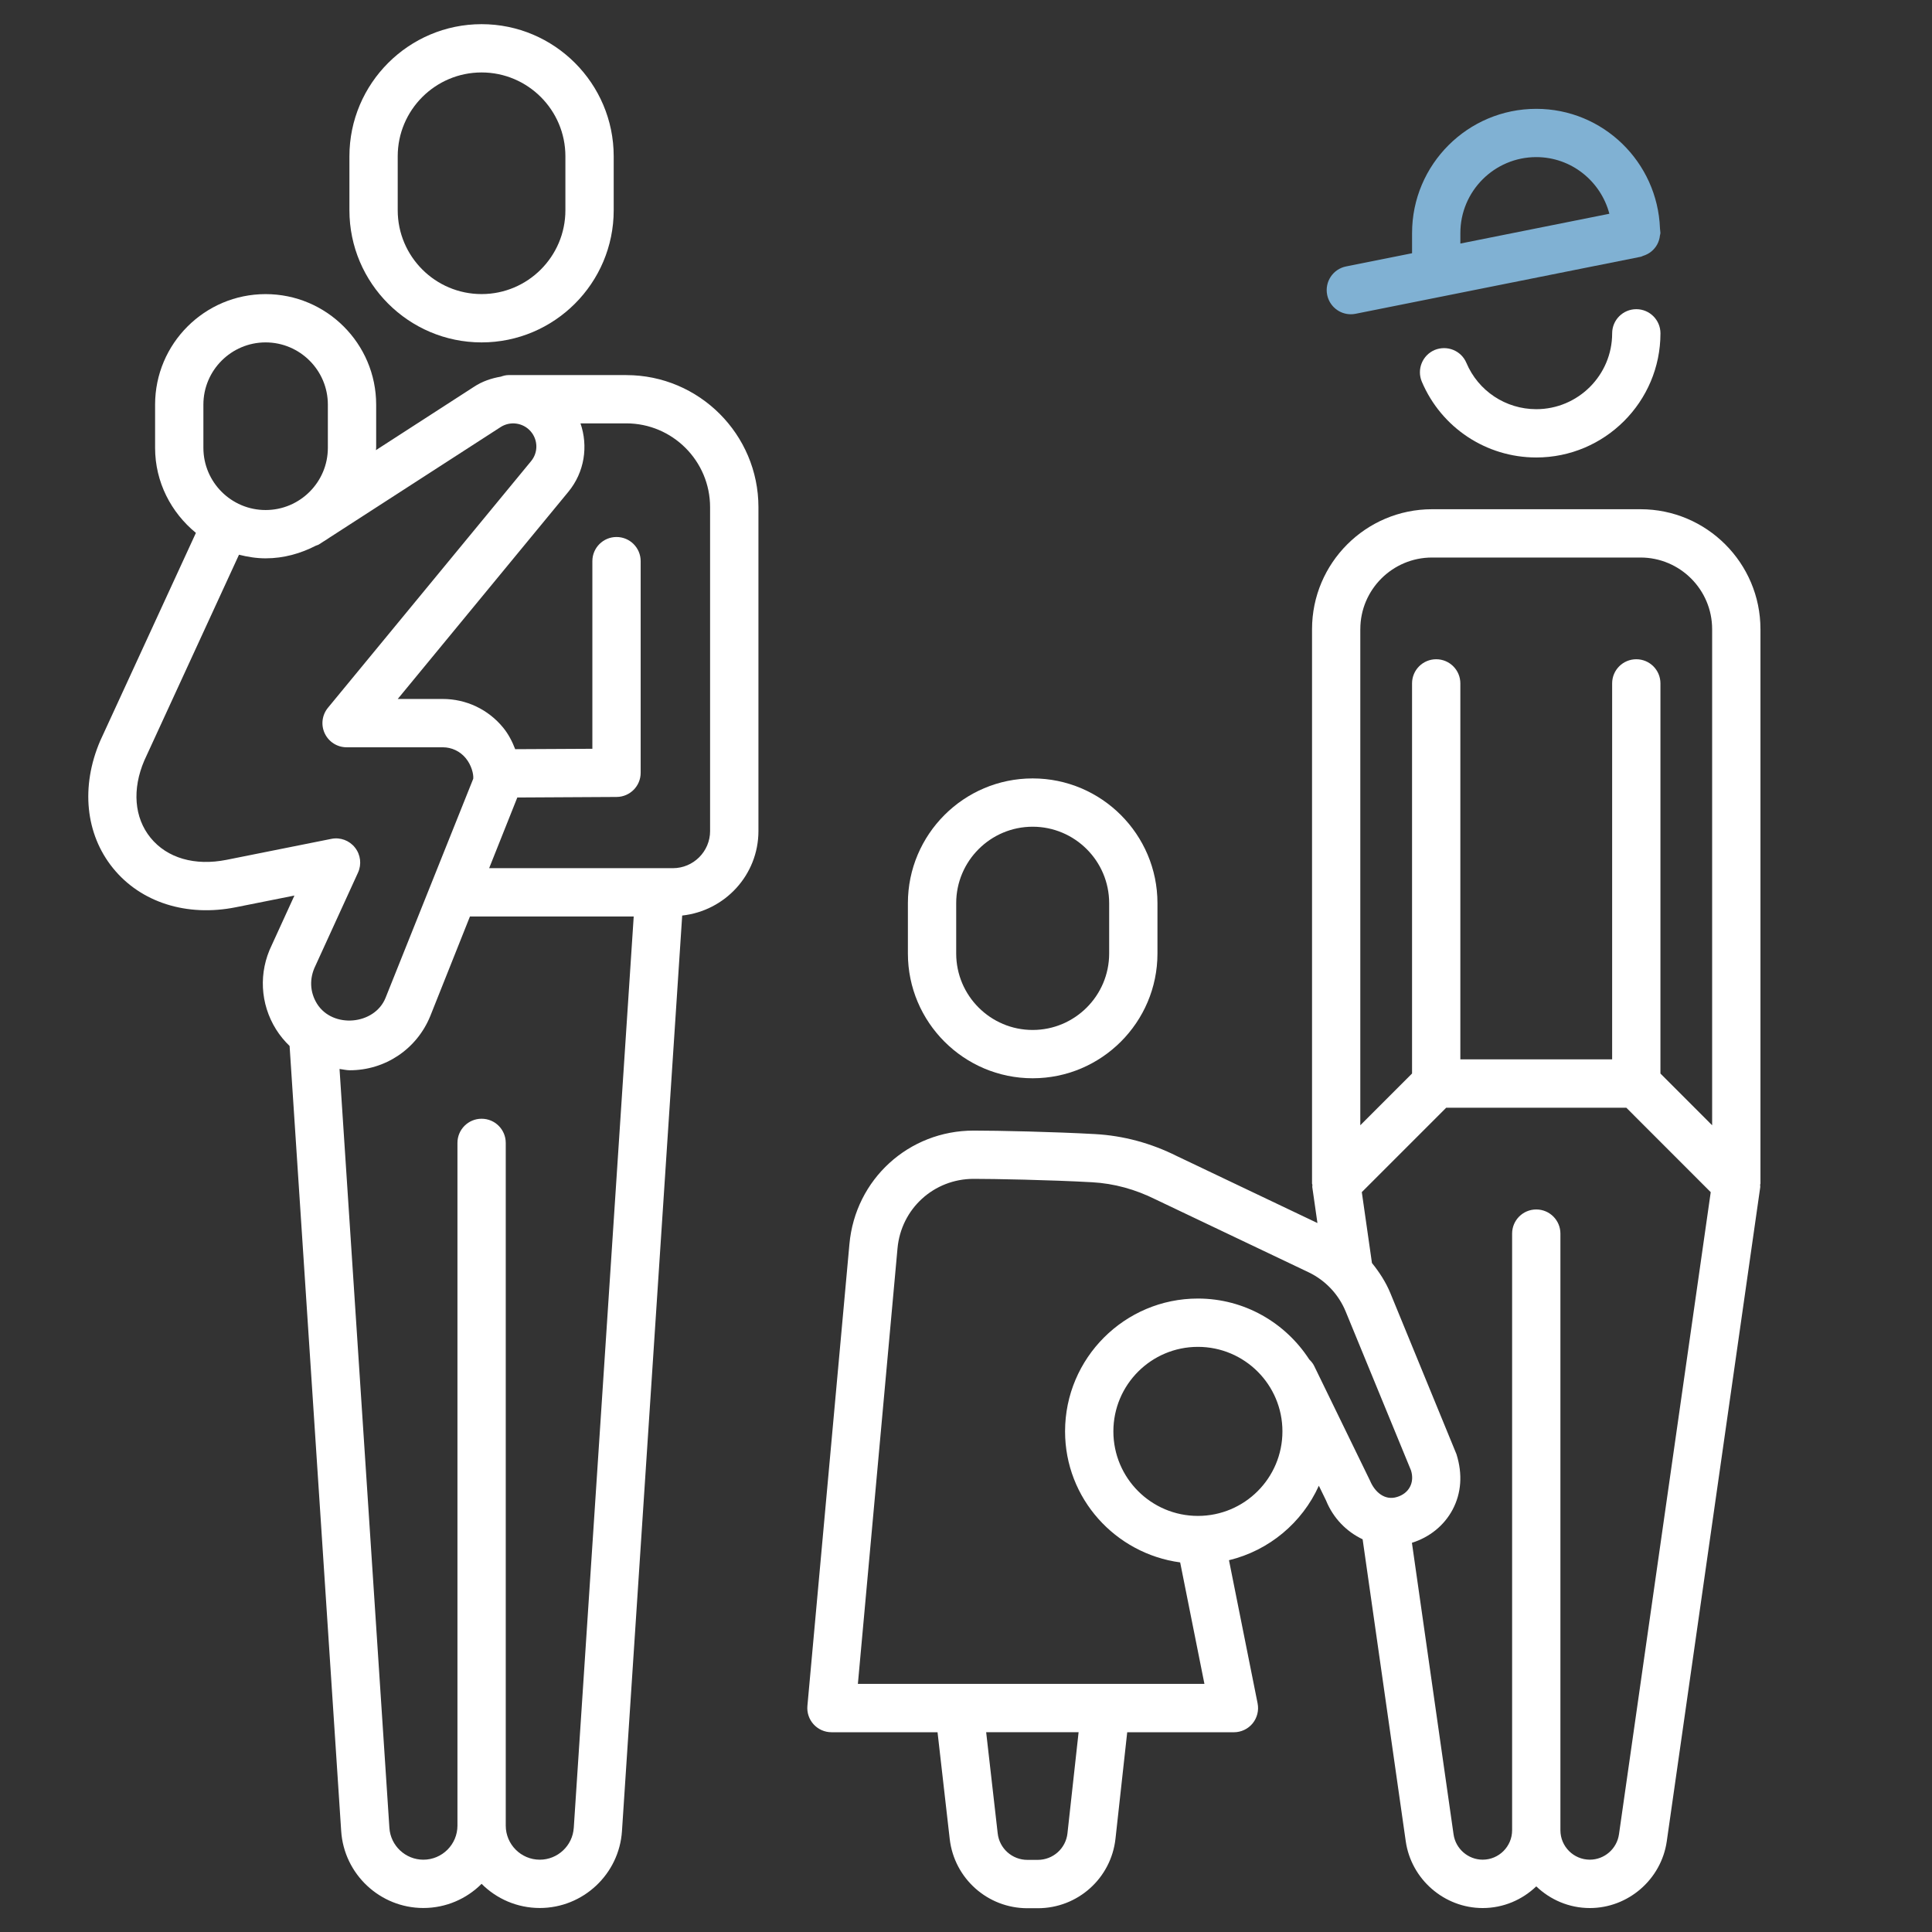 <?xml version="1.0" encoding="UTF-8"?>
<svg xmlns="http://www.w3.org/2000/svg" viewBox="0 0 120 120">
  <rect x="0" y="0" width="120" height="120" fill="#333333" stroke="none"/>
  <defs>
    <style>
      .cls-1 {
        fill: none;
      }

      .cls-2 {
        fill: #fff;
      }

      .cls-3 {
        fill: #80b1d3;
      }
    </style>
  </defs>
  <g id="Hintergrund">
    <rect class="cls-1" y="0" width="120" height="120"/>
  </g>
  <g id="Motiv_negativ" data-name="Motiv negativ">
    <path class="cls-3" d="M103.104,14.183s0-.002,0-.003c0,0,0,0,0,0-.158-4.115-3.531-7.42-7.684-7.42-4.254,0-7.714,3.46-7.714,7.714v1.255l-4.096.819c-.814.161-1.339.952-1.178,1.764.144.715.768,1.207,1.468,1.207.1,0,.199-.009.296-.029l17.73-3.545c.051-.01.089-.043.138-.058.1-.03.191-.068.281-.117.083-.046.159-.096.231-.156.075-.062.14-.128.201-.203.061-.074.112-.149.157-.233.046-.084.08-.169.109-.262.03-.095.048-.19.059-.291.005-.052.03-.097.03-.151,0-.099-.026-.192-.029-.29ZM90.706,15.128v-.656c0-2.599,2.115-4.714,4.714-4.714,2.183,0,4.008,1.501,4.541,3.519l-9.255,1.85Z"/>
    <g>
      <path class="cls-2" d="M95.42,28.415c4.254,0,7.714-3.46,7.714-7.711,0-.829-.671-1.5-1.5-1.5s-1.5.671-1.5,1.5c0,2.599-2.115,4.711-4.714,4.711-1.898,0-3.604-1.131-4.342-2.88-.325-.765-1.201-1.11-1.969-.797-.762.325-1.119,1.204-.797,1.969,1.213,2.859,4.002,4.708,7.107,4.708Z"/>
      <path class="cls-2" d="M109.345,39.079c0-4.107-3.343-7.45-7.45-7.45h-12.949c-4.11,0-7.453,3.343-7.453,7.45v34.436c0,.027.021.048.023.075.002.047-.015.091-.008.139l.32,2.236-8.722-4.154c-1.62-.812-3.334-1.274-5.098-1.371-2.534-.141-6.003-.217-7.532-.217-4.037,0-7.354,3.029-7.717,7.049l-2.61,28.685c-.038.419.103.835.387,1.146s.686.489,1.107.489h6.589l.756,6.627c.281,2.455,2.355,4.304,4.825,4.304h.647c2.478,0,4.553-1.857,4.825-4.321l.728-6.609h6.628c.448,0,.876-.202,1.16-.548.284-.349.398-.806.311-1.245l-1.778-8.893c2.495-.603,4.546-2.33,5.582-4.626l.447.918c.454,1.116,1.287,1.943,2.272,2.409l2.679,18.761c.34,2.361,2.394,4.143,4.778,4.143,1.292,0,2.461-.517,3.328-1.346.867.829,2.036,1.346,3.328,1.346,2.385,0,4.438-1.781,4.778-4.146l5.807-40.638c.007-.05-.011-.096-.008-.145.001-.024.02-.042.02-.066v-34.436ZM84.492,39.079c0-2.455,1.998-4.45,4.453-4.45h12.949c2.455,0,4.45,1.995,4.45,4.45v30.814l-3.211-3.214v-24.232c0-.829-.671-1.5-1.5-1.5s-1.5.671-1.5,1.5v23.353h-9.428v-23.353c0-.829-.671-1.5-1.5-1.5s-1.5.671-1.5,1.5v24.231l-3.214,3.214v-30.814ZM66.302,113.871c-.103.94-.896,1.649-1.843,1.649h-.647c-.943,0-1.737-.706-1.843-1.644l-.717-6.287h5.742l-.692,6.281ZM74.404,94.156c-2.899,0-5.25-2.351-5.25-5.25s2.351-5.25,5.25-5.25,5.25,2.35,5.25,5.25-2.351,5.25-5.25,5.25ZM81.621,84.832c-.075-.155-.185-.279-.302-.395-1.471-2.27-4.016-3.782-6.916-3.782-4.549,0-8.25,3.701-8.25,8.25,0,4.172,3.124,7.594,7.149,8.139l1.507,7.545h-21.524l2.461-27.05c.223-2.461,2.256-4.318,4.729-4.318,1.242,0,4.679.062,7.365.211,1.351.076,2.669.434,3.946,1.072l9.483,4.515c1.052.501,1.875,1.371,2.317,2.449l4.055,9.864c.114.369.091.724-.067,1.022-.155.296-.437.516-.794.624-.773.246-1.392-.311-1.682-1.005l-3.478-7.143ZM100.556,113.938c-.129.896-.905,1.57-1.808,1.57-1.008,0-1.828-.82-1.828-1.828v-37.058c0-.829-.671-1.5-1.5-1.5s-1.5.671-1.5,1.5v37.058c0,1.008-.82,1.828-1.828,1.828-.902,0-1.679-.674-1.808-1.567l-2.587-18.115c1.101-.347,2.001-1.072,2.529-2.064.533-1.008.633-2.186.237-3.442l-4.099-9.987c-.284-.694-.689-1.314-1.15-1.886l-.63-4.402,5.243-5.243h11.186l5.243,5.246-5.7,39.892Z"/>
      <path class="cls-2" d="M29.912,21.267c4.523,0,8.206-3.683,8.206-8.206v-3.354c0-4.523-3.683-8.206-8.206-8.206s-8.209,3.683-8.209,8.206v3.354c0,4.523,3.683,8.206,8.209,8.206ZM24.703,9.706c0-2.871,2.338-5.206,5.209-5.206s5.206,2.335,5.206,5.206v3.354c0,2.871-2.335,5.206-5.206,5.206s-5.209-2.335-5.209-5.206v-3.354Z"/>
      <path class="cls-2" d="M64.14,66.973c4.274,0,7.752-3.478,7.752-7.749v-3.126c0-4.271-3.478-7.749-7.752-7.749s-7.749,3.478-7.749,7.749v3.126c0,4.271,3.478,7.749,7.749,7.749ZM59.391,56.098c0-2.619,2.13-4.749,4.749-4.749s4.752,2.13,4.752,4.749v3.126c0,2.619-2.133,4.749-4.752,4.749s-4.749-2.13-4.749-4.749v-3.126Z"/>
      <path class="cls-2" d="M38.9,23.297h-7.312c-.17,0-.328.044-.48.097-.585.101-1.158.291-1.676.636l-6.082,3.929c.001-.049.014-.094.014-.143v-2.684c0-3.785-3.082-6.864-6.867-6.864s-6.864,3.079-6.864,6.864v2.684c0,2.136,1.001,4.023,2.535,5.283l-5.946,12.919c-1.216,2.839-.917,5.792.797,7.904,1.726,2.133,4.588,3.041,7.641,2.426l3.627-.724-1.409,3.082c-.823,1.685-.724,3.639.267,5.229.24.384.526.727.842,1.032l3.204,48.758c.173,2.684,2.414,4.784,5.104,4.784,1.411,0,2.691-.574,3.617-1.501.926.927,2.205,1.501,3.616,1.501,2.689,0,4.931-2.101,5.104-4.781l3.74-56.862c2.656-.291,4.736-2.521,4.736-5.253v-20.109c0-4.523-3.683-8.206-8.206-8.206ZM12.633,25.131c0-2.13,1.734-3.864,3.864-3.864s3.867,1.734,3.867,3.864v2.684c0,2.13-1.734,3.864-3.867,3.864s-3.864-1.734-3.864-3.864v-2.684ZM14.074,53.405c-1.969.393-3.697-.105-4.726-1.374-1.014-1.248-1.148-3.012-.384-4.796l5.88-12.78c.532.133,1.079.224,1.652.224,1.13,0,2.182-.301,3.124-.787.062-.029.128-.036.187-.075l.263-.17c.141-.086.28-.171.414-.267l10.594-6.843c.601-.398,1.406-.29,1.881.252.463.533.475,1.312.029,1.852l-12.618,15.319c-.369.448-.448,1.069-.199,1.594.249.527.776.861,1.356.861h5.971c.557,0,1.078.246,1.433.68.354.431.492.99.463,1.274l-5.449,13.614c-.686,1.688-3.284,1.913-4.254.363-.445-.718-.489-1.564-.1-2.358l2.646-5.789c.234-.513.161-1.113-.19-1.556-.346-.439-.914-.653-1.468-.539l-6.504,1.301ZM35.637,113.531c-.07,1.107-.999,1.978-2.109,1.978-1.166,0-2.115-.949-2.115-2.118v-42.404c0-.829-.671-1.5-1.5-1.5s-1.5.671-1.5,1.5v42.404c0,1.169-.949,2.118-2.118,2.118-1.11,0-2.039-.87-2.109-1.98l-3.097-47.134c.213.025.418.081.636.081,2.203,0,4.166-1.318,5.001-3.369l2.463-6.182h10.172l-3.723,56.607ZM44.106,51.612c0,1.274-1.037,2.312-2.312,2.312h-11.412l1.749-4.39,6.171-.034c.823-.006,1.491-.674,1.491-1.5v-13.146c0-.829-.671-1.5-1.5-1.5s-1.5.671-1.5,1.5v11.654l-4.793.025c-.184-.476-.417-.935-.75-1.341-.926-1.131-2.294-1.778-3.753-1.778h-2.792l10.597-12.867c1.007-1.223,1.242-2.831.753-4.251h2.844c2.871,0,5.206,2.335,5.206,5.206v20.109Z"/>
    </g>
  </g>
</svg>